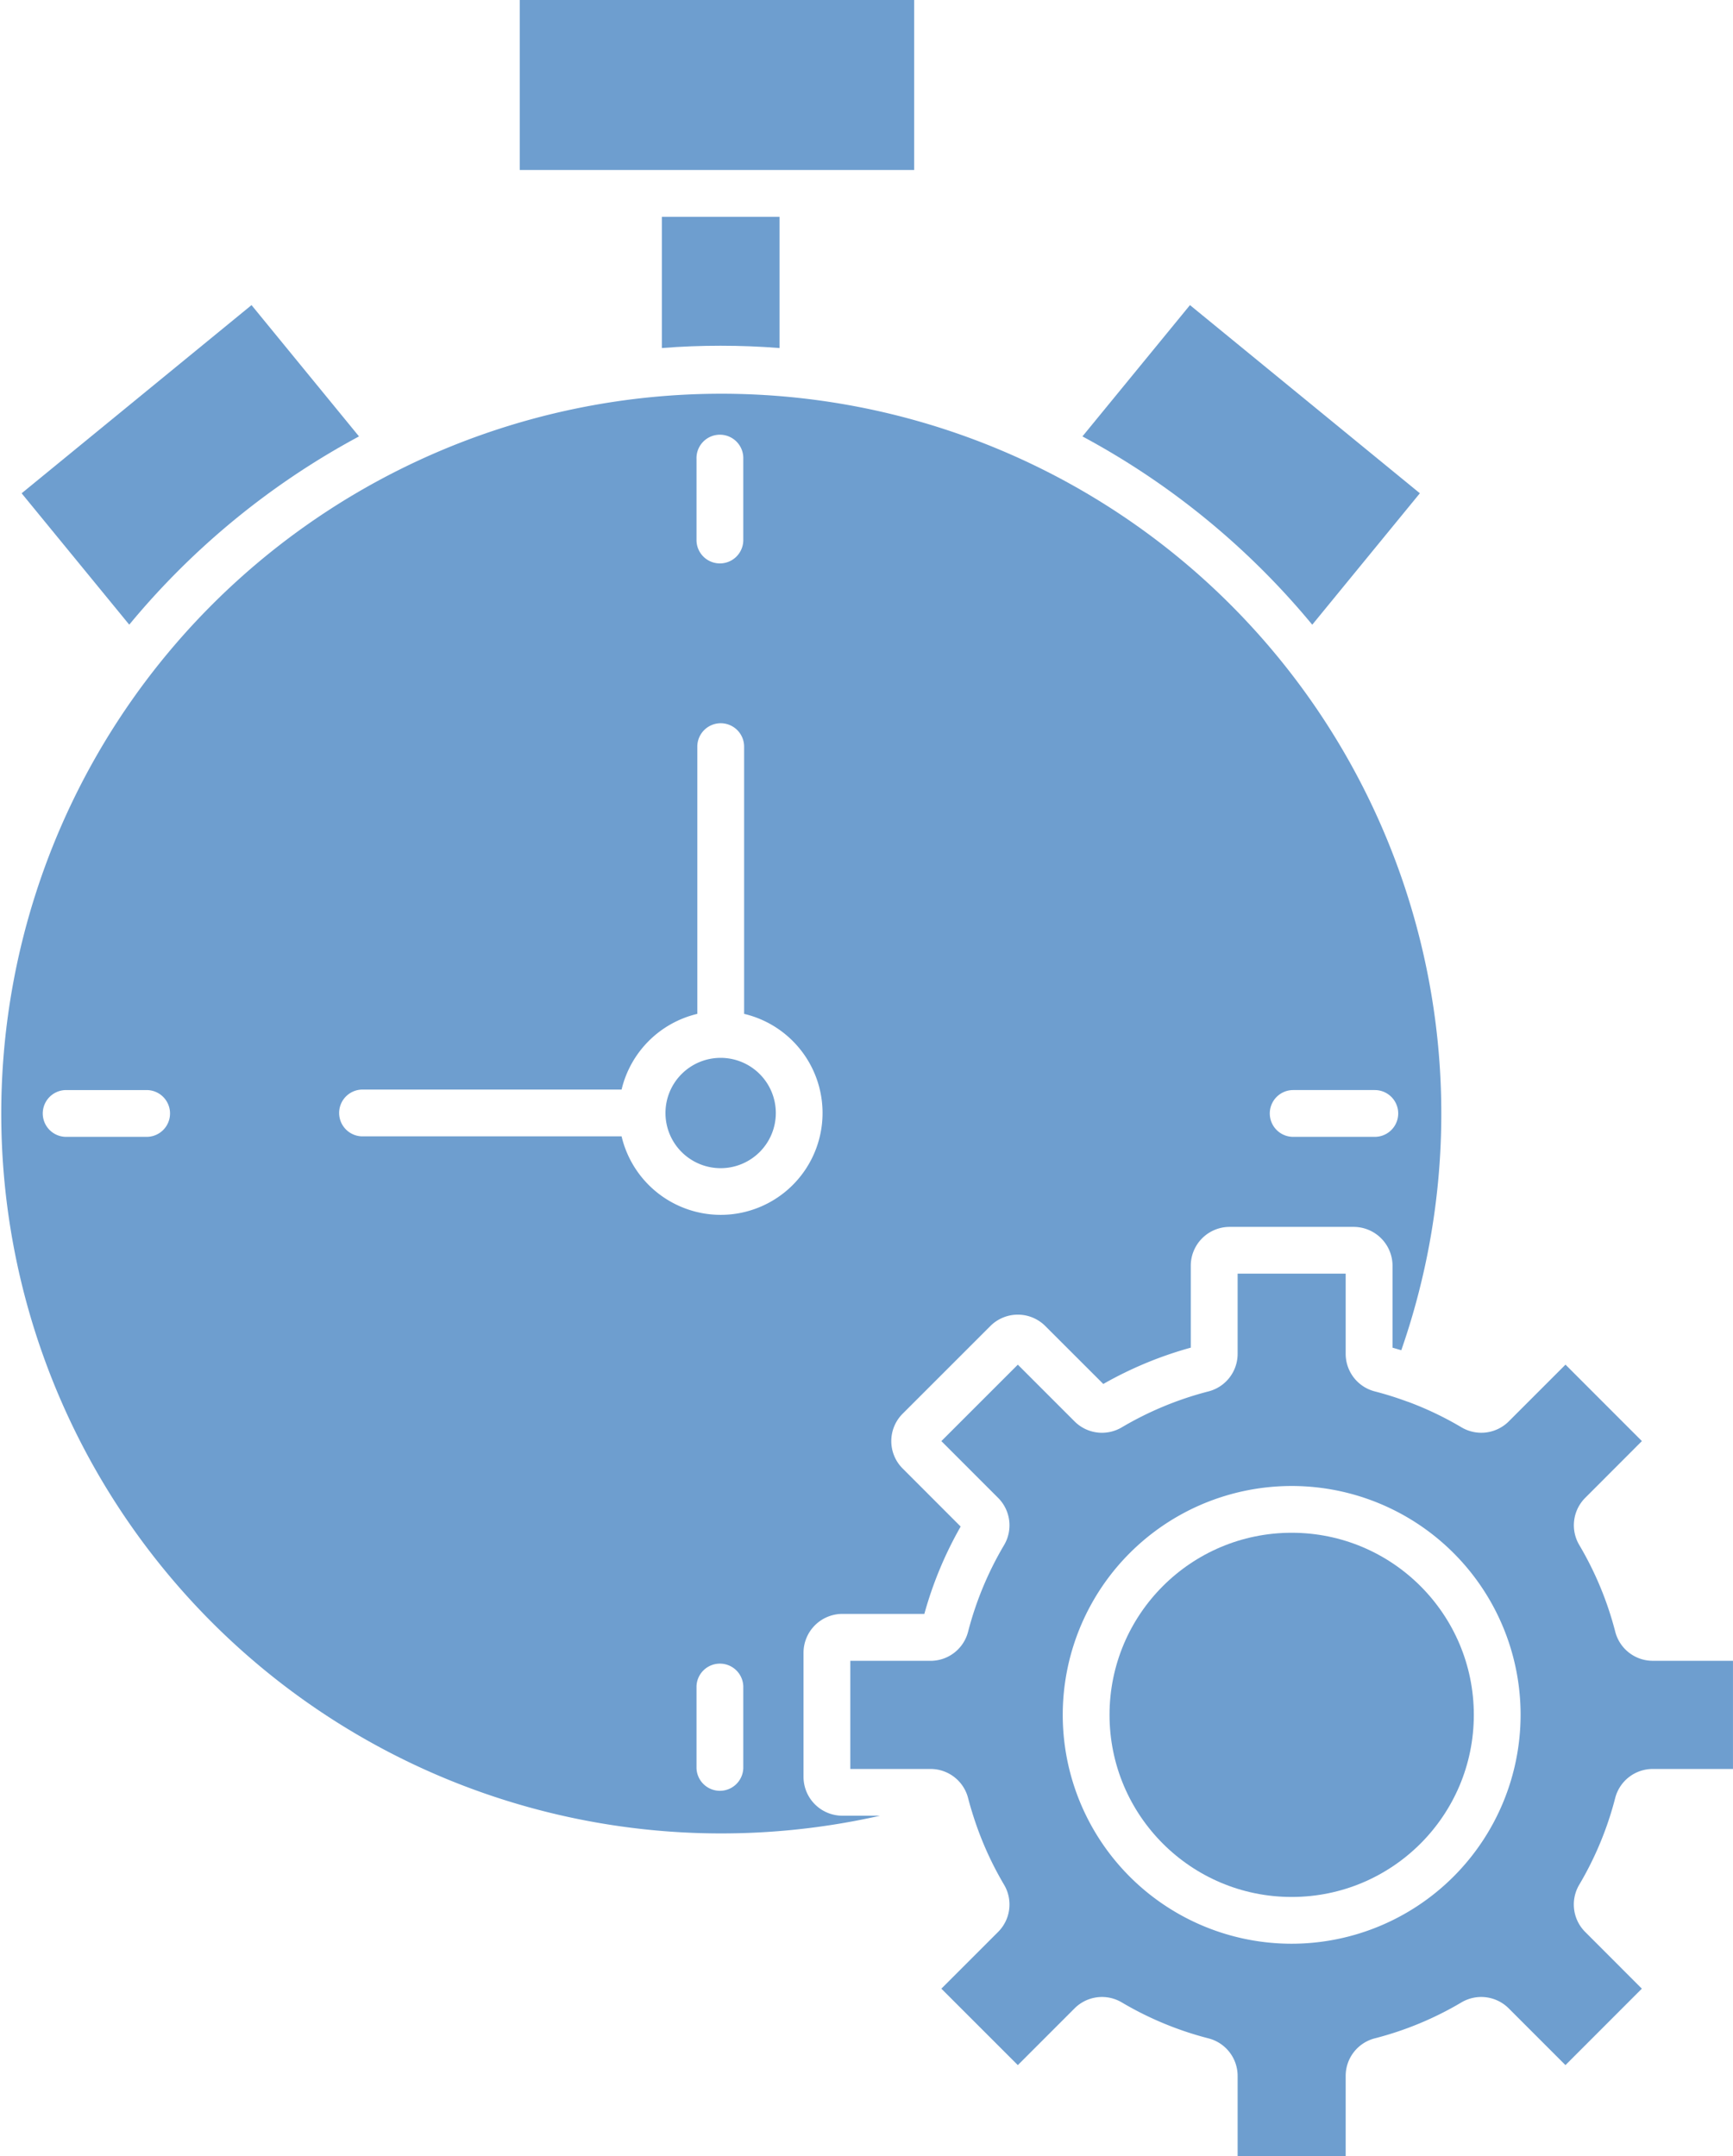 <?xml version="1.0" encoding="utf-8"?><svg xmlns="http://www.w3.org/2000/svg" width="75.383" height="93.812" viewBox="0 0 75.383 93.812"><g transform="translate(-3966.527 -5330.612)"><path d="M4311.352,5811.777a1.687,1.687,0,0,1-1.634-1.277,14.533,14.533,0,0,0-1.558-3.755,1.687,1.687,0,0,1,.252-2.056l2.468-2.472-3.323-3.326-2.471,2.472a1.691,1.691,0,0,1-2.059.252,14.37,14.37,0,0,0-2.3-1.1.481.481,0,0,1-.067-.023s0,0-.005,0a14.358,14.358,0,0,0-1.383-.434,1.688,1.688,0,0,1-1.277-1.634v-3.493h-4.7v3.493a1.689,1.689,0,0,1-1.277,1.634,14.55,14.55,0,0,0-3.757,1.558,1.687,1.687,0,0,1-2.056-.252l-2.471-2.472-3.326,3.326,2.471,2.472a1.691,1.691,0,0,1,.253,2.059,14.524,14.524,0,0,0-1.559,3.752,1.686,1.686,0,0,1-1.633,1.277h-3.493v4.705h3.493a1.685,1.685,0,0,1,1.633,1.275c.056.216.116.427.184.64a.564.564,0,0,0,.023.075,14.5,14.5,0,0,0,1.352,3.041,1.688,1.688,0,0,1-.253,2.057l-2.471,2.471,3.326,3.326,2.471-2.472a1.687,1.687,0,0,1,2.056-.253,14.485,14.485,0,0,0,3.757,1.559,1.688,1.688,0,0,1,1.277,1.635v3.491h4.7v-3.491a1.687,1.687,0,0,1,1.273-1.635,14.394,14.394,0,0,0,3.757-1.559,1.691,1.691,0,0,1,2.059.253l2.471,2.472,3.323-3.326-2.468-2.471a1.688,1.688,0,0,1-.252-2.057,14.5,14.5,0,0,0,1.558-3.756,1.686,1.686,0,0,1,1.634-1.275h3.492v-4.705Zm-15.706,12.31a9.958,9.958,0,1,1,9.958-9.957A9.968,9.968,0,0,1,4295.646,5824.087Z" transform="translate(-272.933 -408.904)" fill="#6e9ecf"/><circle cx="7.923" cy="7.923" r="7.923" transform="translate(4014.79 5397.302)" fill="#6e9ecf"/><path d="M4001.479,5533.94v-5.4a1.693,1.693,0,0,1,1.689-1.69h3.567a16.546,16.546,0,0,1,1.579-3.8l-2.523-2.526a1.685,1.685,0,0,1,0-2.384l3.818-3.818a1.69,1.69,0,0,1,2.384,0l2.526,2.524a16.6,16.6,0,0,1,3.805-1.58V5511.7a1.69,1.69,0,0,1,1.687-1.688h5.4a1.693,1.693,0,0,1,1.689,1.688v3.567c.128.036.253.074.381.111a31.32,31.32,0,1,0-22.675,20.253h-1.637A1.692,1.692,0,0,1,4001.479,5533.94Zm21.3-29.882h3.55a1.018,1.018,0,0,1,0,2.036h-3.55a1.018,1.018,0,0,1,0-2.036Zm-49.874,2.036h-3.5a1.018,1.018,0,1,1,0-2.036h3.5a1.018,1.018,0,1,1,0,2.036Zm23.919-29.5a1.018,1.018,0,1,1,2.035,0v3.564a1.018,1.018,0,0,1-2.035,0Zm2.035,56.967a1.018,1.018,0,0,1-2.035,0V5530a1.018,1.018,0,0,1,2.035,0Zm-.982-24.073a4.436,4.436,0,0,1-4.312-3.416h-11.3a1.018,1.018,0,0,1,0-2.035h11.3a4.442,4.442,0,0,1,3.294-3.294v-11.627a1.018,1.018,0,0,1,2.036,0v11.627a4.432,4.432,0,0,1-1.018,8.745Z" transform="translate(0 -126.018)" fill="#6e9ecf"/><path d="M4211.509,5716.271a2.4,2.4,0,1,0,2.4,2.4A2.4,2.4,0,0,0,4211.509,5716.271Z" transform="translate(-213.635 -339.632)" fill="#6e9ecf"/><path d="M4210.308,5415.25q1.291,0,2.562.1v-5.71h-5.12v5.71C4208.593,5415.282,4209.447,5415.25,4210.308,5415.25Z" transform="translate(-212.433 -69.595)" fill="#6e9ecf"/><rect width="17.157" height="7.396" transform="translate(3989.135 5330.612)" fill="#6e9ecf"/><path d="M3989.051,5447.557l-4.675-5.713-10,8.188,4.681,5.716A33.574,33.574,0,0,1,3989.051,5447.557Z" transform="translate(-6.908 -97.957)" fill="#6e9ecf"/><path d="M4371.006,5455.75l4.681-5.719-10-8.187-4.678,5.713A33.541,33.541,0,0,1,4371.006,5455.75Z" transform="translate(-347.398 -97.957)" fill="#6e9ecf"/></g></svg>